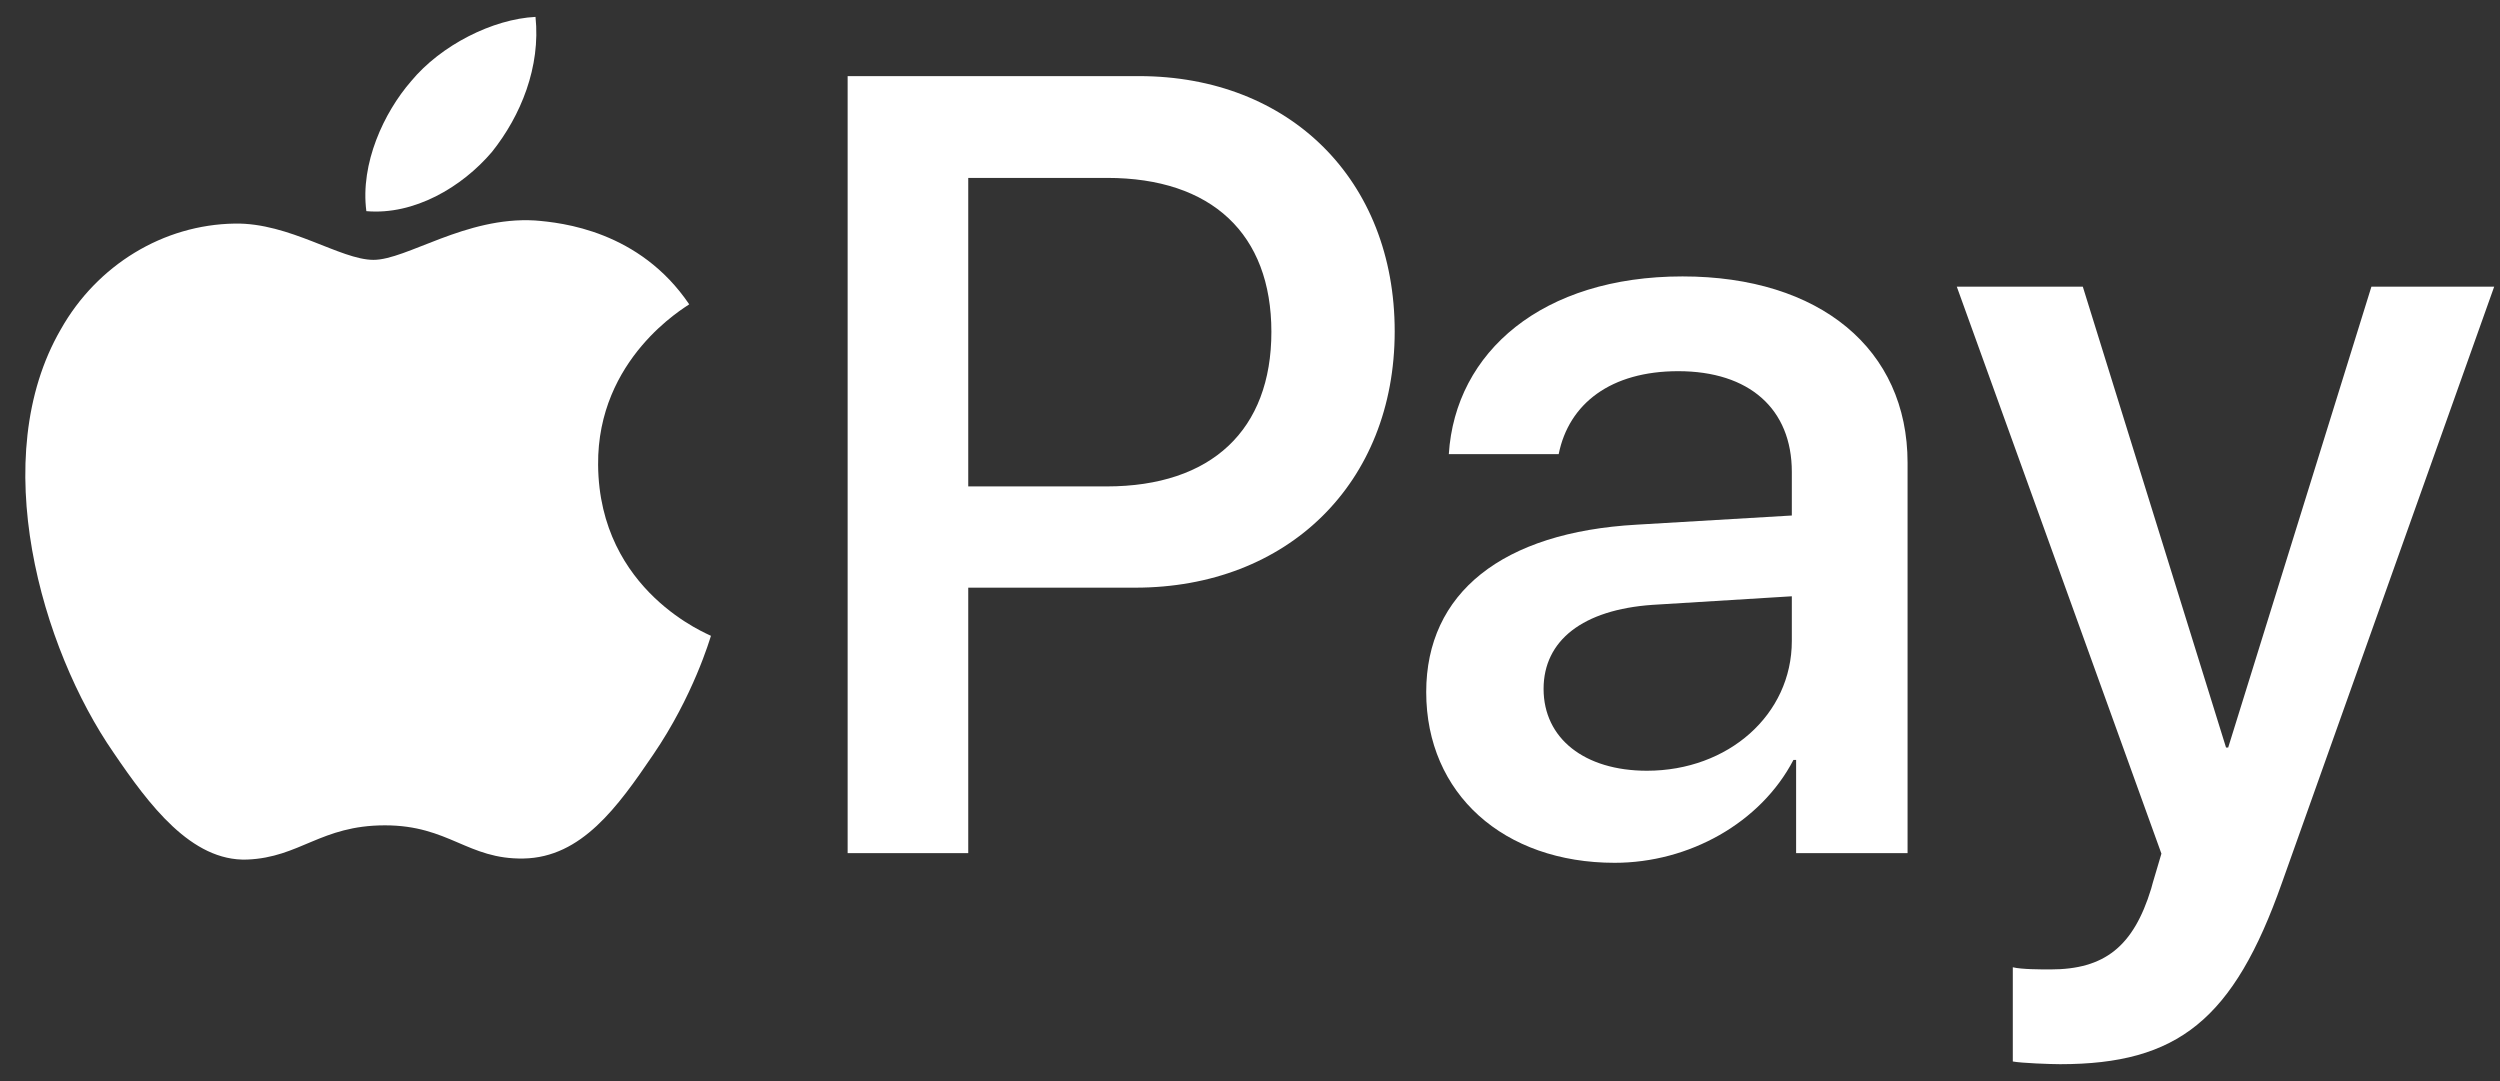 <svg width="74" height="32" viewBox="0 0 74 32" fill="none" xmlns="http://www.w3.org/2000/svg">
  <rect x="0" y="0" width="74" height="32" fill="#333333" stroke="none"/>
  <path d="M14.561 4.498C15.421 3.421 16.005 1.977 15.851 0.5C14.592 0.563 13.055 1.331 12.165 2.408C11.366 3.33 10.659 4.836 10.844 6.25C12.257 6.373 13.67 5.544 14.561 4.498Z" fill="white"/>
  <path d="M15.835 6.526C13.782 6.404 12.036 7.692 11.056 7.692C10.075 7.692 8.573 6.588 6.949 6.618C4.835 6.649 2.874 7.844 1.802 9.745C-0.405 13.547 1.219 19.187 3.365 22.284C4.407 23.816 5.662 25.503 7.317 25.443C8.88 25.381 9.493 24.43 11.393 24.43C13.291 24.43 13.843 25.443 15.498 25.412C17.214 25.381 18.287 23.879 19.329 22.346C20.524 20.599 21.013 18.913 21.044 18.82C21.013 18.789 17.735 17.532 17.704 13.761C17.674 10.604 20.278 9.102 20.401 9.008C18.93 6.833 16.632 6.588 15.835 6.526Z" fill="white"/>
  <path d="M33.713 2.253C38.175 2.253 41.283 5.329 41.283 9.808C41.283 14.303 38.111 17.395 33.601 17.395H28.66V25.252H25.09V2.253H33.713ZM28.66 14.398H32.756C35.864 14.398 37.633 12.725 37.633 9.824C37.633 6.923 35.864 5.266 32.772 5.266H28.66V14.398Z" fill="white"/>
  <path d="M42.216 20.486C42.216 17.554 44.463 15.753 48.448 15.53L53.038 15.259V13.968C53.038 12.103 51.779 10.987 49.675 10.987C47.682 10.987 46.439 11.944 46.137 13.442H42.885C43.077 10.413 45.658 8.182 49.802 8.182C53.867 8.182 56.464 10.334 56.464 13.697V25.252H53.165V22.494H53.086C52.114 24.36 49.993 25.539 47.794 25.539C44.511 25.539 42.216 23.498 42.216 20.486ZM53.038 18.972V17.65L48.91 17.904C46.853 18.048 45.69 18.956 45.69 20.391C45.69 21.857 46.901 22.814 48.75 22.814C51.157 22.813 53.038 21.156 53.038 18.972Z" fill="white"/>
  <path d="M59.579 31.42V28.631C59.834 28.695 60.407 28.695 60.694 28.695C62.288 28.695 63.149 28.025 63.675 26.304C63.675 26.272 63.978 25.284 63.978 25.268L57.921 8.485H61.651L65.891 22.128H65.954L70.194 8.485H73.828L67.547 26.128C66.114 30.193 64.456 31.5 60.981 31.5C60.694 31.5 59.834 31.468 59.579 31.42Z" fill="white"/>
</svg>
